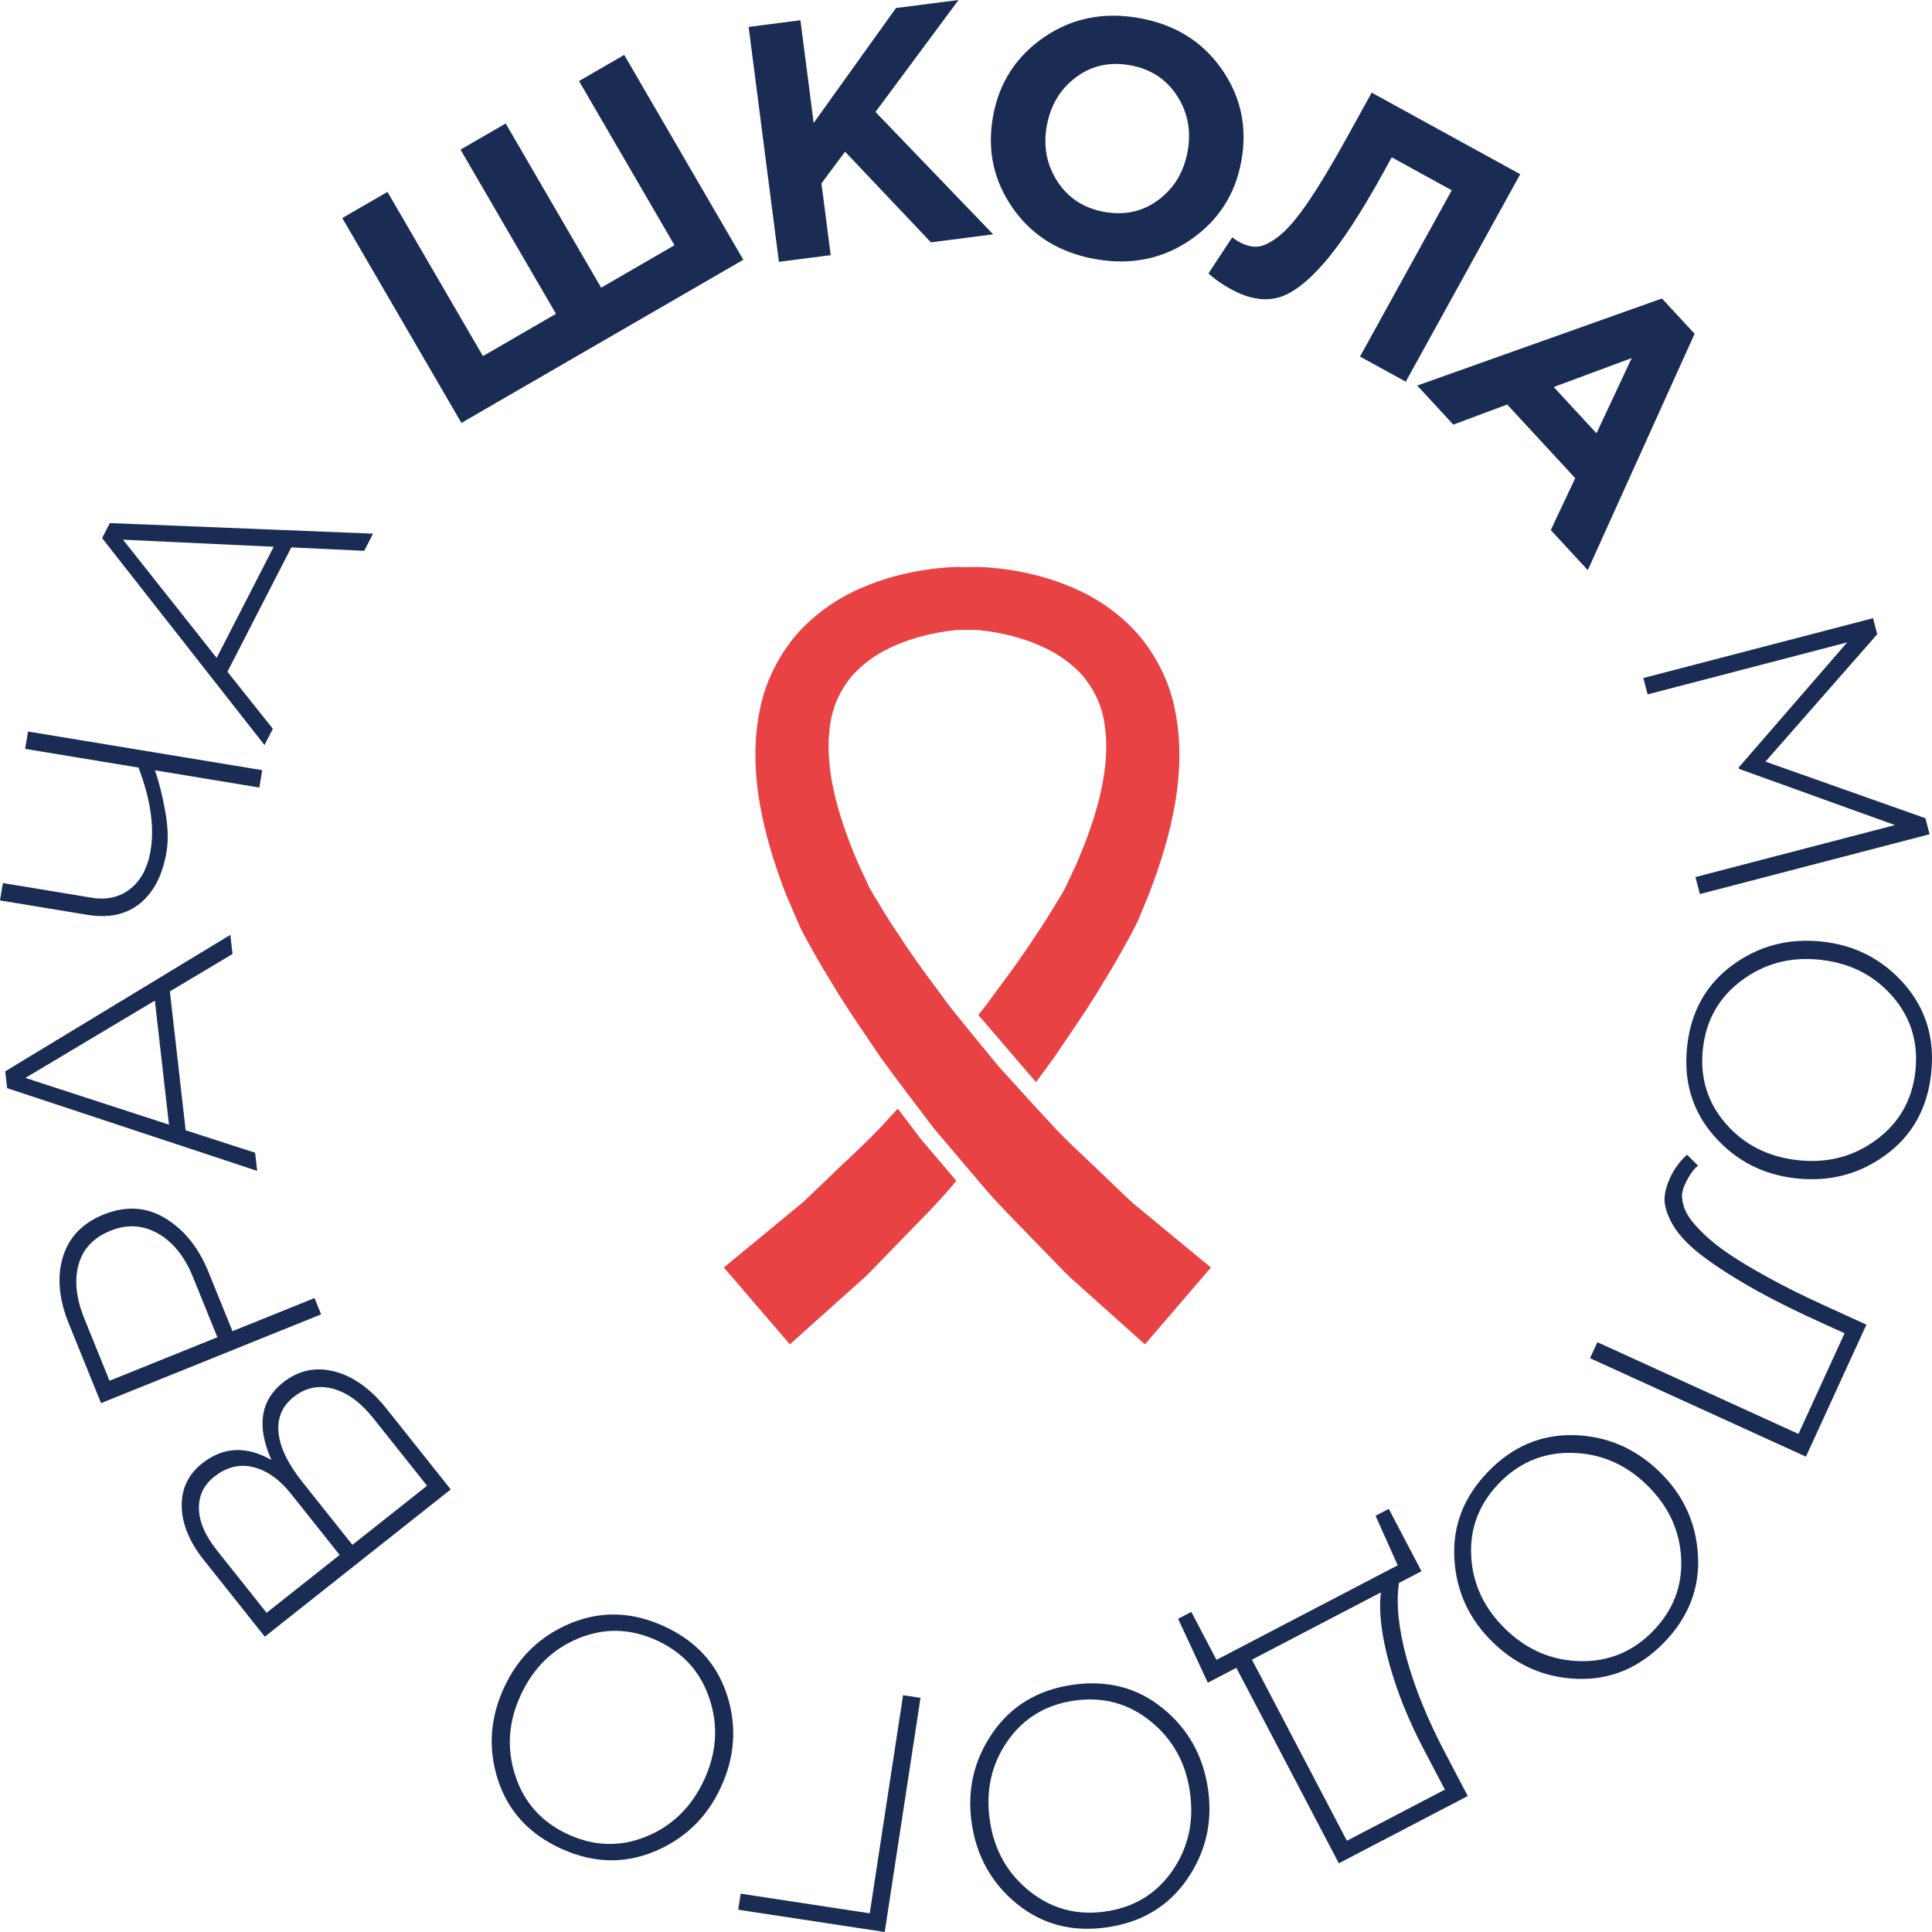<svg width="777" height="777" viewBox="0 0 777 777" fill="none" xmlns="http://www.w3.org/2000/svg">
<path fill-rule="evenodd" clip-rule="evenodd" d="M681.862 352.733L762.098 331.83L699.369 309.216L699.232 308.689L742.869 258.364L662.633 279.267L660.91 272.684L753.287 248.618L754.975 255.069L710.025 306.3L774.343 329.062L776.031 335.513L683.654 359.58L681.862 352.733ZM623.687 213.185L633.512 192.301L606.145 162.689L584.485 170.77L569.969 155.063L668.397 120.043L681.526 134.249L638.572 229.291L623.687 213.185ZM656.227 144.011L624.867 155.646L642.064 174.254L656.227 144.011ZM546.962 143.401L583.855 76.524L559.718 63.27L556.233 69.588C547.245 85.882 539.297 97.982 532.392 105.89C525.484 113.8 519.218 118.436 513.59 119.796C507.959 121.158 501.8 120.002 495.109 116.328C491.363 114.271 488.334 112.142 486.022 109.94L495.569 95.457C496.595 96.228 497.507 96.832 498.304 97.27C501.012 98.756 503.54 99.395 505.89 99.183C508.237 98.972 511.113 97.521 514.517 94.833C517.918 92.146 521.856 87.5 526.332 80.895C530.804 74.291 536.066 65.505 542.117 54.538L551.652 37.252L611.398 70.057L565.364 153.505L546.962 143.401ZM478.795 96.451C467.572 104.172 454.799 106.75 440.479 104.193C426.158 101.635 415.118 94.824 407.358 83.761C399.596 72.698 396.936 60.382 399.371 46.808C401.791 33.326 408.612 22.724 419.835 15.005C431.058 7.287 443.829 4.707 458.15 7.264C472.469 9.822 483.511 16.632 491.272 27.696C499.031 38.758 501.695 51.076 499.259 64.649C496.839 78.134 490.018 88.734 478.795 96.451ZM473.338 38.454C468.993 31.781 462.703 27.708 454.469 26.237C446.233 24.765 438.967 26.395 432.67 31.121C426.37 35.849 422.477 42.364 420.987 50.668C419.512 58.886 420.948 66.33 425.293 73.003C429.638 79.677 435.926 83.749 444.162 85.22C452.395 86.69 459.66 85.064 465.961 80.336C472.258 75.609 476.154 69.093 477.644 60.788C479.118 52.574 477.682 45.129 473.338 38.454ZM399.425 94.249L374.398 97.458L339.861 61.003L330.364 73.745L334.084 102.627L313.252 105.298L301.081 10.823L321.914 8.152L327.234 49.451L360.334 3.226L385.495 0L352.104 45.028L399.425 94.249ZM137.661 87.693L155.83 77.178L194.222 143.211L223.599 126.211L185.207 60.177L203.376 49.663L241.768 115.697L271.263 98.627L232.871 32.595L251.04 22.08L298.945 104.474L185.565 170.086L137.661 87.693ZM146.482 221.529L117.155 220.147L91.471 270.163L109.728 293.103L106.37 299.643L41.064 216.421L44.173 210.365L150.027 214.626L146.482 221.529ZM49.476 217.05L87.134 264.583L110.082 219.895L49.476 217.05ZM104.304 316.725L62.32 309.793C63.941 314.475 65.316 319.942 66.443 326.198C67.571 332.452 67.748 337.908 66.977 342.561C65.448 351.78 61.932 358.671 56.428 363.232C50.925 367.795 43.779 369.35 34.986 367.898L0 362.122L1.158 355.141L36.817 361.028C42.918 362.036 48.114 360.848 52.408 357.465C56.702 354.084 59.427 348.9 60.586 341.919C62.144 332.521 60.525 321.451 55.726 308.705L10.11 301.173L11.268 294.192L105.461 309.744L104.304 316.725ZM93.513 383.683L68.319 398.722L74.667 454.563L102.598 463.591L103.427 470.892L2.873 437.626L2.104 430.866L92.637 375.976L93.513 383.683ZM62.287 402.418L10.229 433.507L67.959 452.309L62.287 402.418ZM41.674 488.45C50.609 484.845 58.881 485.351 66.488 489.963C74.095 494.576 79.876 501.761 83.829 511.516L93.492 535.358L126.495 522.045L129.153 528.605L40.64 564.311L27.654 532.267C23.666 522.428 22.878 513.523 25.288 505.555C27.699 497.587 33.16 491.884 41.674 488.45ZM33.928 530.324L44.051 555.302L87.422 537.807L77.606 513.585C74.266 505.344 69.571 499.507 63.522 496.076C57.474 492.645 51.119 492.273 44.458 494.96C37.63 497.714 33.344 502.257 31.593 508.589C29.844 514.922 30.622 522.167 33.928 530.324ZM81.335 588.513C89.739 581.858 99.013 581.406 109.159 587.153C103.149 573.614 104.7 563.235 113.815 556.016C120.011 551.11 126.899 549.624 134.473 551.558C142.05 553.492 149.059 558.509 155.504 566.61L181.282 599.01L106.501 658.229L81.995 627.427C76.172 620.11 73.201 612.907 73.078 605.823C72.957 598.739 75.709 592.968 81.335 588.513ZM171.744 597.529L150.206 570.457C145.118 564.063 139.688 560.083 133.913 558.515C128.14 556.95 122.868 558.055 118.096 561.835C113.467 565.5 111.444 570.289 112.023 576.199C112.606 582.108 115.807 588.724 121.629 596.041L141.725 621.301L171.744 597.529ZM87.207 623.473L107.219 648.626L136.597 625.361L117.01 600.741C112.43 594.987 107.389 591.421 101.884 590.048C96.38 588.673 91.135 589.96 86.149 593.908C81.947 597.236 79.902 601.521 80.008 606.764C80.116 612.006 82.516 617.576 87.207 623.473ZM229.573 652.8C241.825 647.752 254.349 648.177 267.144 654.072C279.94 659.968 288.352 669.165 292.381 681.663C296.412 694.162 295.587 706.544 289.905 718.818C284.264 731.006 275.317 739.623 263.066 744.671C250.814 749.718 238.291 749.294 225.494 743.399C212.7 737.504 204.288 728.308 200.257 715.808C196.228 703.31 197.053 690.925 202.733 678.654C208.375 666.464 217.322 657.846 229.573 652.8ZM207.254 714.161C210.805 724.989 217.864 732.838 228.43 737.706C238.997 742.576 249.503 742.868 259.947 738.588C270.393 734.307 278.149 726.689 283.219 715.736C288.214 704.947 288.936 694.138 285.384 683.311C281.834 672.48 274.776 664.634 264.209 659.765C253.643 654.897 243.138 654.603 232.692 658.883C222.248 663.162 214.49 670.78 209.419 681.734C204.425 692.523 203.704 703.331 207.254 714.161ZM349.787 769.476L363.193 681.77L370.204 682.836L355.812 777L296.89 768.035L297.876 761.578L349.787 769.476ZM431.344 677.583C445.293 675.56 457.371 678.69 467.582 686.972C477.795 695.254 483.873 706.081 485.822 719.459C487.757 732.743 484.972 744.835 477.463 755.735C469.954 766.632 459.228 773.092 445.279 775.115C431.332 777.138 419.254 774.008 409.041 765.726C398.831 757.444 392.749 746.614 390.801 733.239C388.865 719.952 391.651 707.86 399.16 696.963C406.668 686.064 417.398 679.605 431.344 677.583ZM398.09 732.182C399.803 743.941 405.108 753.392 414.005 760.537C422.901 767.68 433.109 770.417 444.627 768.747C456.146 767.077 465.11 761.604 471.523 752.334C477.937 743.061 480.273 732.454 478.534 720.516C476.82 708.754 471.515 699.303 462.618 692.16C453.721 685.015 443.516 682.28 431.996 683.951C420.479 685.622 411.515 691.092 405.1 700.365C398.688 709.635 396.35 720.241 398.09 732.182ZM473.809 651.036L479.127 648.261L489.241 667.554L562.119 629.525L553.214 609.603L558.531 606.828L571.679 631.907L562.615 636.637C561.425 644.937 562.454 655.02 565.701 666.892C568.948 678.761 574.026 691.287 580.938 704.472L590.293 722.317L538.445 749.372L497.231 670.755L485.749 676.747L473.809 651.036ZM541.696 740.306L581.095 719.746L572.372 703.106C566.388 691.691 561.828 680.3 558.692 668.937C555.556 657.57 554.445 648.065 555.363 640.422L503.515 667.476L541.696 740.306ZM598.478 591.866C608.272 581.753 619.746 576.857 632.902 577.176C646.058 577.494 657.506 582.35 667.251 591.742C676.928 601.07 682.139 612.336 682.882 625.54C683.624 638.743 679.101 650.401 669.307 660.514C659.515 670.626 648.041 675.522 634.884 675.204C621.728 674.884 610.277 670.029 600.535 660.638C590.856 651.308 585.645 640.043 584.903 626.84C584.16 613.635 588.686 601.979 598.478 591.866ZM591.687 625.906C592.299 637.152 596.954 646.969 605.652 655.353C614.218 663.609 624.21 667.848 635.629 668.07C647.047 668.29 656.799 664.225 664.886 655.874C672.974 647.523 676.71 637.723 676.099 626.475C675.486 615.225 670.83 605.409 662.133 597.027C653.566 588.769 643.574 584.53 632.157 584.31C620.737 584.089 610.987 588.154 602.899 596.506C594.813 604.856 591.076 614.655 591.687 625.906ZM642.419 539.794L723.298 576.677L741.838 536.208L730.922 531.23C718.766 525.686 708.511 520.411 700.157 515.404C691.803 510.398 685.463 506.011 681.141 502.245C676.817 498.478 673.748 494.76 671.931 491.088C670.113 487.416 669.283 484.319 669.439 481.798C669.597 479.275 670.317 476.611 671.601 473.807C673.265 470.175 675.556 467.031 678.472 464.373L682.899 468.785C681 470.312 679.237 472.849 677.612 476.398C677.083 477.552 676.725 478.661 676.538 479.723C676.352 480.785 676.462 482.232 676.874 484.066C677.283 485.898 678.111 487.747 679.356 489.611C680.602 491.475 682.592 493.729 685.33 496.375C688.067 499.019 691.499 501.731 695.625 504.511C699.751 507.29 705.068 510.463 711.583 514.032C718.095 517.6 725.571 521.308 734.006 525.154L750.627 532.735L726.304 585.828L639.47 546.23L642.419 539.794ZM722.533 473.931C709.15 472.516 698.096 466.833 689.37 456.88C680.641 446.926 677.022 434.956 678.506 420.975C679.991 406.991 686.018 396.088 696.587 388.267C707.156 380.443 719.175 377.244 732.649 378.668C746.031 380.082 757.085 385.767 765.813 395.72C774.539 405.673 778.161 417.64 776.676 431.624C775.191 445.607 769.164 456.509 758.595 464.333C748.027 472.155 736.005 475.355 722.533 473.931ZM754.784 458.251C763.921 451.417 769.104 442.227 770.33 430.68C771.556 419.132 768.459 409.113 761.041 400.621C753.622 392.126 743.898 387.246 731.873 385.975C720.026 384.723 709.535 387.515 700.398 394.348C691.259 401.181 686.079 410.371 684.853 421.919C683.626 433.466 686.722 443.485 694.142 451.979C701.559 460.47 711.282 465.353 723.309 466.624C735.154 467.876 745.645 465.085 754.784 458.251Z" fill="#1B2C54"/>
<path d="M366.937 453.612C365.004 451.07 363.028 448.455 361.066 445.859L353.564 454.001C349.114 458.623 344.776 462.711 340.584 466.66C338.201 468.903 335.883 471.086 333.667 473.255L324.859 481.701C323.005 483.521 320.93 485.196 318.924 486.817C317.885 487.656 316.87 488.478 315.926 489.287L291.112 509.749L317.662 540.65L341.568 519.247C342.502 518.374 343.514 517.484 344.553 516.574C346.346 514.997 348.204 513.366 350.072 511.417L359.668 501.56C361.827 499.296 364.108 496.965 366.443 494.579C371.17 489.751 376.059 484.756 380.803 479.41L384.62 474.913L370.385 458.143L366.937 453.612Z" fill="#E84245"/>
<path d="M462.248 489.331C461.27 488.492 460.268 487.683 459.243 486.858C457.22 485.223 455.125 483.535 453.233 481.667L444.476 473.278C442.209 471.055 439.867 468.849 437.458 466.578C433.293 462.65 428.982 458.589 424.61 454.052L414.387 442.953C414.34 442.905 414.296 442.858 414.252 442.811L401.674 428.957C396.927 423.191 392.051 417.27 387.192 411.253C387.07 411.098 386.962 410.935 386.864 410.766C386.718 410.637 386.579 410.495 386.454 410.343L384.969 408.509C383.967 407.274 382.962 406.042 381.96 404.777C380.157 402.296 378.401 399.928 376.644 397.552C371.606 390.744 366.398 383.706 361.763 376.434C358.443 371.639 355.401 366.655 352.575 361.972C351.801 360.74 351.107 359.552 350.488 358.439L349.801 357.238C349.757 357.16 349.615 356.896 349.577 356.815L345.212 347.418C340.475 336.42 337.142 326.486 335.274 317.806C333.129 308.047 332.658 298.816 333.91 291.118C334.932 284.087 337.754 277.793 342.536 271.939C346.83 267.151 352.115 263.256 357.925 260.556C362.531 258.353 367.64 256.576 373.081 255.29C378.688 254.005 382.945 253.514 385.534 253.324C385.612 253.321 385.696 253.318 385.777 253.318H392.362C395.188 253.514 399.441 254.005 405.031 255.287C410.496 256.576 415.609 258.353 420.241 260.576C426.014 263.256 431.306 267.151 435.502 271.82C440.385 277.806 443.207 284.097 444.233 291.182C445.478 298.809 445.007 308.04 442.862 317.826C440.984 326.536 437.654 336.471 432.965 347.34L428.559 356.832C428.525 356.903 428.393 357.15 428.352 357.217L427.628 358.479C427.026 359.562 426.332 360.753 425.52 362.043C422.573 366.925 419.622 371.758 416.296 376.559C411.721 383.743 406.496 390.805 401.438 397.633C399.695 399.989 397.959 402.337 396.25 404.682C395.299 405.887 394.376 407.047 393.465 408.188L416.634 435.2C419.111 431.888 421.588 428.534 424.048 425.14C425.608 422.806 427.263 420.369 428.921 417.93C434.125 410.269 439.509 402.35 444.304 394.141C447.464 389.127 450.367 383.98 453.775 377.771C454.536 376.434 455.291 375.003 456.062 373.473L457.663 370.258L461.866 360.117C467.138 346.521 470.538 334.837 472.531 323.413C474.917 309.678 474.92 296.921 472.545 285.501C470.312 273.763 464.248 261.977 455.897 253.111C448.909 245.887 440.595 240.205 431.215 236.253C424.563 233.411 417.92 231.397 410.303 229.912C403.62 228.68 397.418 228.037 391.902 228C391.675 228.051 391.442 228.074 391.202 228.074H386.924C386.681 228.074 386.437 228.047 386.207 228C380.692 228.037 374.496 228.684 367.796 229.919C360.219 231.394 353.577 233.404 346.921 236.246C337.541 240.199 329.227 245.883 322.196 253.145C313.882 261.973 307.818 273.759 305.595 285.447C303.202 296.925 303.206 309.682 305.595 323.42C307.595 334.837 310.995 346.524 316.291 360.198L322.043 373.453C322.825 374.999 323.58 376.431 324.321 377.72C327.265 383.097 330.422 388.751 333.765 394.047C338.58 402.293 343.923 410.157 349.087 417.76C350.785 420.258 352.477 422.751 354.146 425.249C360.128 433.498 366.327 441.647 372.323 449.527L375.663 453.92L397.367 479.481C402.047 484.749 406.916 489.73 411.63 494.546C413.978 496.948 416.276 499.296 418.468 501.601L428.014 511.41C429.906 513.387 431.767 515.018 433.567 516.598C434.602 517.505 435.611 518.391 436.599 519.312L460.458 540.667L487 509.769L462.248 489.331Z" fill="#E84245"/>
</svg>
